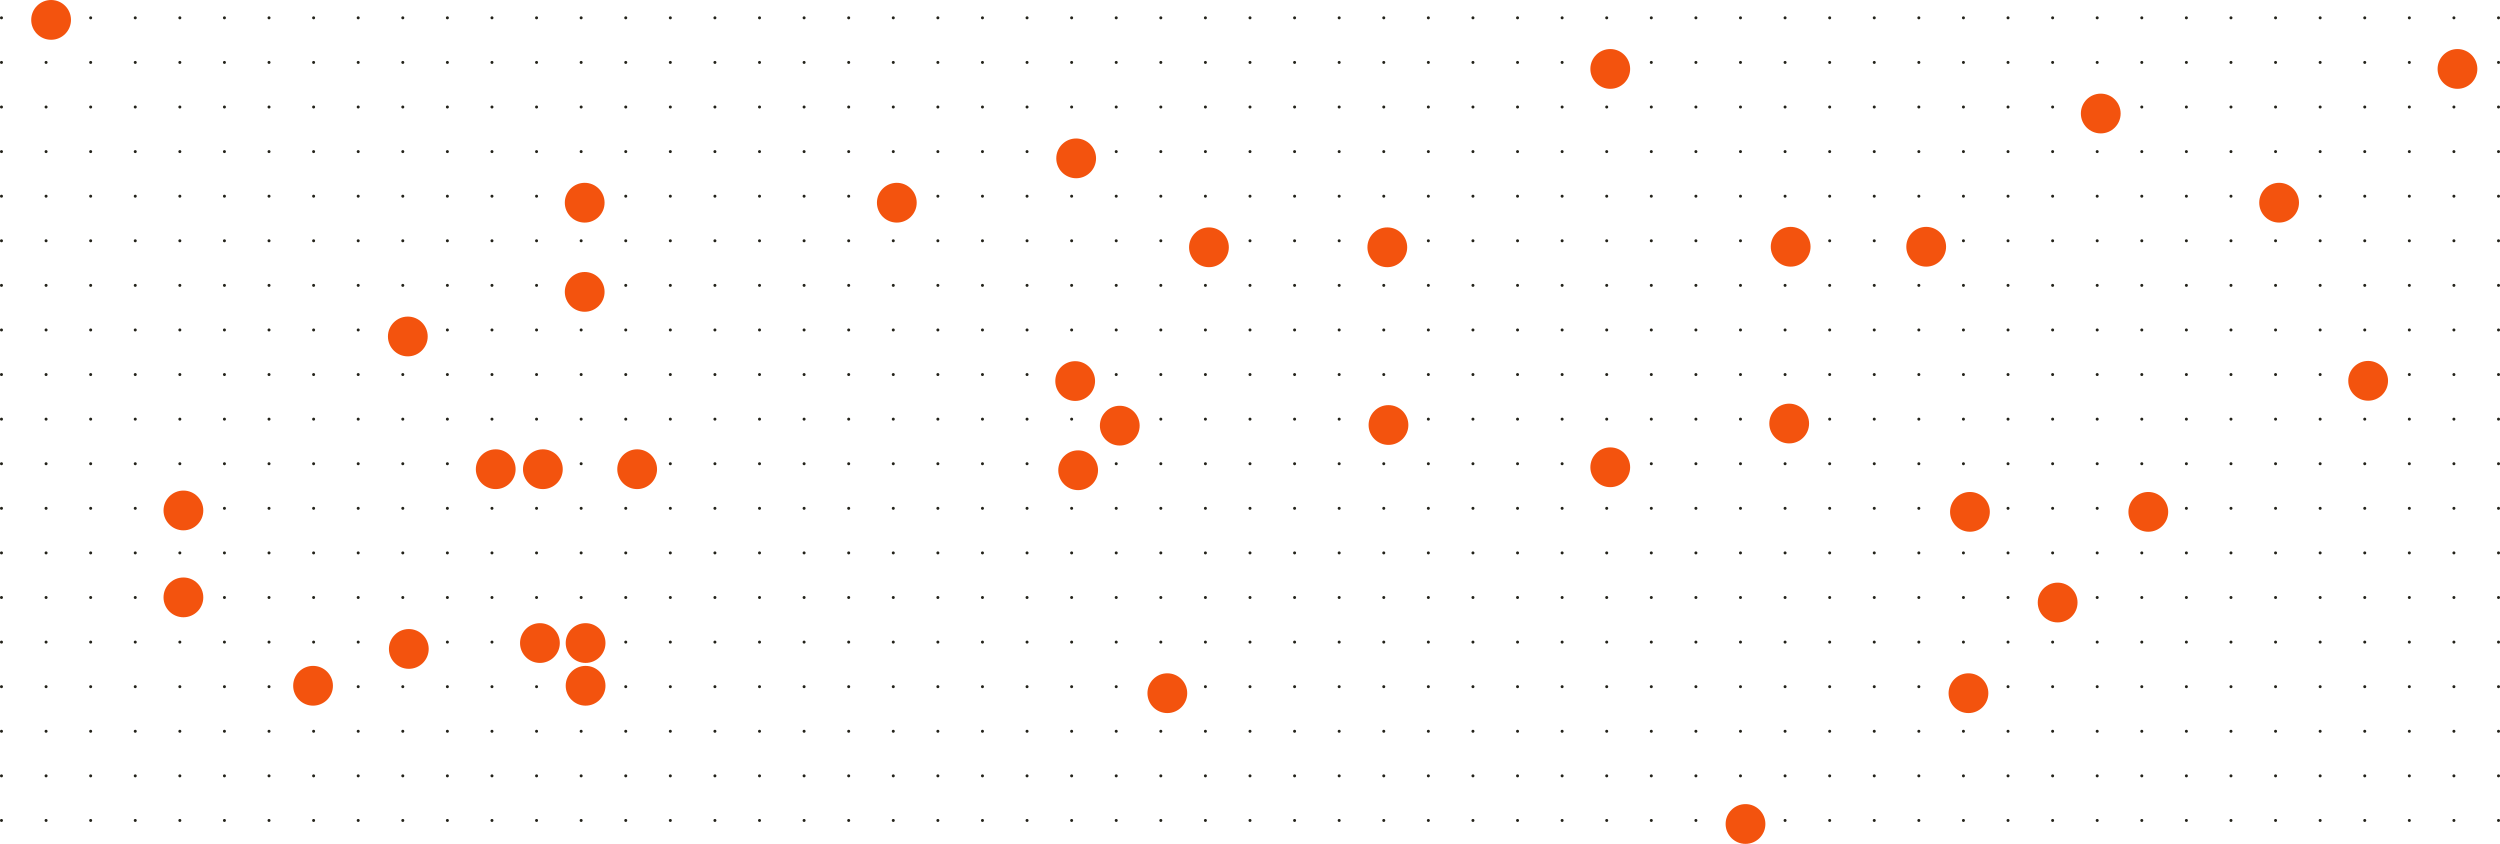 <svg width="1697" height="573" viewBox="0 0 1697 573" fill="none" xmlns="http://www.w3.org/2000/svg">
    <circle cx="1.009" cy="12.107" r="1.009" fill="#23221A" />
    <circle cx="31.276" cy="12.107" r="1.009" fill="#23221A" />
    <circle cx="61.544" cy="12.107" r="1.009" fill="#23221A" />
    <circle cx="91.811" cy="12.107" r="1.009" fill="#23221A" />
    <circle cx="122.079" cy="12.107" r="1.009" fill="#23221A" />
    <circle cx="152.347" cy="12.107" r="1.009" fill="#23221A" />
    <circle cx="182.614" cy="12.107" r="1.009" fill="#23221A" />
    <circle cx="212.882" cy="12.107" r="1.009" fill="#23221A" />
    <circle cx="243.149" cy="12.107" r="1.009" fill="#23221A" />
    <circle cx="273.417" cy="12.107" r="1.009" fill="#23221A" />
    <circle cx="303.684" cy="12.107" r="1.009" fill="#23221A" />
    <circle cx="333.952" cy="12.107" r="1.009" fill="#23221A" />
    <circle cx="364.219" cy="12.107" r="1.009" fill="#23221A" />
    <circle cx="394.487" cy="12.107" r="1.009" fill="#23221A" />
    <circle cx="424.754" cy="12.107" r="1.009" fill="#23221A" />
    <circle cx="455.022" cy="12.107" r="1.009" fill="#23221A" />
    <circle cx="485.29" cy="12.107" r="1.009" fill="#23221A" />
    <circle cx="515.557" cy="12.107" r="1.009" fill="#23221A" />
    <circle cx="545.824" cy="12.107" r="1.009" fill="#23221A" />
    <circle cx="576.092" cy="12.107" r="1.009" fill="#23221A" />
    <circle cx="606.36" cy="12.107" r="1.009" fill="#23221A" />
    <circle cx="636.627" cy="12.107" r="1.009" fill="#23221A" />
    <circle cx="666.895" cy="12.107" r="1.009" fill="#23221A" />
    <circle cx="697.162" cy="12.107" r="1.009" fill="#23221A" />
    <circle cx="727.43" cy="12.107" r="1.009" fill="#23221A" />
    <circle cx="757.697" cy="12.107" r="1.009" fill="#23221A" />
    <circle cx="787.965" cy="12.107" r="1.009" fill="#23221A" />
    <circle cx="818.232" cy="12.107" r="1.009" fill="#23221A" />
    <circle cx="848.5" cy="12.107" r="1.009" fill="#23221A" />
    <circle cx="878.768" cy="12.107" r="1.009" fill="#23221A" />
    <circle cx="909.035" cy="12.107" r="1.009" fill="#23221A" />
    <circle cx="939.303" cy="12.107" r="1.009" fill="#23221A" />
    <circle cx="969.57" cy="12.107" r="1.009" fill="#23221A" />
    <circle cx="999.838" cy="12.107" r="1.009" fill="#23221A" />
    <circle cx="1030.11" cy="12.107" r="1.009" fill="#23221A" />
    <circle cx="1060.37" cy="12.107" r="1.009" fill="#23221A" />
    <circle cx="1090.64" cy="12.107" r="1.009" fill="#23221A" />
    <circle cx="1120.91" cy="12.107" r="1.009" fill="#23221A" />
    <circle cx="1151.18" cy="12.107" r="1.009" fill="#23221A" />
    <circle cx="1181.44" cy="12.107" r="1.009" fill="#23221A" />
    <circle cx="1211.71" cy="12.107" r="1.009" fill="#23221A" />
    <circle cx="1241.98" cy="12.107" r="1.009" fill="#23221A" />
    <circle cx="1272.25" cy="12.107" r="1.009" fill="#23221A" />
    <circle cx="1302.51" cy="12.107" r="1.009" fill="#23221A" />
    <circle cx="1332.78" cy="12.107" r="1.009" fill="#23221A" />
    <circle cx="1363.05" cy="12.107" r="1.009" fill="#23221A" />
    <circle cx="1393.32" cy="12.107" r="1.009" fill="#23221A" />
    <circle cx="1423.58" cy="12.107" r="1.009" fill="#23221A" />
    <circle cx="1453.85" cy="12.107" r="1.009" fill="#23221A" />
    <circle cx="1484.12" cy="12.107" r="1.009" fill="#23221A" />
    <circle cx="1514.39" cy="12.107" r="1.009" fill="#23221A" />
    <circle cx="1544.65" cy="12.107" r="1.009" fill="#23221A" />
    <circle cx="1574.92" cy="12.107" r="1.009" fill="#23221A" />
    <circle cx="1605.19" cy="12.107" r="1.009" fill="#23221A" />
    <circle cx="1635.46" cy="12.107" r="1.009" fill="#23221A" />
    <circle cx="1665.72" cy="12.107" r="1.009" fill="#23221A" />
    <circle cx="1695.99" cy="12.107" r="1.009" fill="#23221A" />
    <circle cx="1.009" cy="42.375" r="1.009" fill="#23221A" />
    <circle cx="31.276" cy="42.375" r="1.009" fill="#23221A" />
    <circle cx="61.544" cy="42.375" r="1.009" fill="#23221A" />
    <circle cx="91.811" cy="42.375" r="1.009" fill="#23221A" />
    <circle cx="122.079" cy="42.375" r="1.009" fill="#23221A" />
    <circle cx="152.347" cy="42.375" r="1.009" fill="#23221A" />
    <circle cx="182.614" cy="42.375" r="1.009" fill="#23221A" />
    <circle cx="212.882" cy="42.375" r="1.009" fill="#23221A" />
    <circle cx="243.149" cy="42.375" r="1.009" fill="#23221A" />
    <circle cx="273.417" cy="42.375" r="1.009" fill="#23221A" />
    <circle cx="303.684" cy="42.375" r="1.009" fill="#23221A" />
    <circle cx="333.952" cy="42.375" r="1.009" fill="#23221A" />
    <circle cx="364.219" cy="42.375" r="1.009" fill="#23221A" />
    <circle cx="394.487" cy="42.375" r="1.009" fill="#23221A" />
    <circle cx="424.754" cy="42.375" r="1.009" fill="#23221A" />
    <circle cx="455.022" cy="42.375" r="1.009" fill="#23221A" />
    <circle cx="485.29" cy="42.375" r="1.009" fill="#23221A" />
    <circle cx="515.557" cy="42.375" r="1.009" fill="#23221A" />
    <circle cx="545.824" cy="42.375" r="1.009" fill="#23221A" />
    <circle cx="576.092" cy="42.375" r="1.009" fill="#23221A" />
    <circle cx="606.36" cy="42.375" r="1.009" fill="#23221A" />
    <circle cx="636.627" cy="42.375" r="1.009" fill="#23221A" />
    <circle cx="666.895" cy="42.375" r="1.009" fill="#23221A" />
    <circle cx="697.162" cy="42.375" r="1.009" fill="#23221A" />
    <circle cx="727.43" cy="42.375" r="1.009" fill="#23221A" />
    <circle cx="757.697" cy="42.375" r="1.009" fill="#23221A" />
    <circle cx="787.965" cy="42.375" r="1.009" fill="#23221A" />
    <circle cx="818.232" cy="42.375" r="1.009" fill="#23221A" />
    <circle cx="848.5" cy="42.375" r="1.009" fill="#23221A" />
    <circle cx="878.768" cy="42.375" r="1.009" fill="#23221A" />
    <circle cx="909.035" cy="42.375" r="1.009" fill="#23221A" />
    <circle cx="939.303" cy="42.375" r="1.009" fill="#23221A" />
    <circle cx="969.57" cy="42.375" r="1.009" fill="#23221A" />
    <circle cx="999.838" cy="42.375" r="1.009" fill="#23221A" />
    <circle cx="1030.11" cy="42.375" r="1.009" fill="#23221A" />
    <circle cx="1060.37" cy="42.375" r="1.009" fill="#23221A" />
    <circle cx="1090.64" cy="42.375" r="1.009" fill="#23221A" />
    <circle cx="1120.91" cy="42.375" r="1.009" fill="#23221A" />
    <circle cx="1151.18" cy="42.375" r="1.009" fill="#23221A" />
    <circle cx="1181.44" cy="42.375" r="1.009" fill="#23221A" />
    <circle cx="1211.71" cy="42.375" r="1.009" fill="#23221A" />
    <circle cx="1241.98" cy="42.375" r="1.009" fill="#23221A" />
    <circle cx="1272.25" cy="42.375" r="1.009" fill="#23221A" />
    <circle cx="1302.51" cy="42.375" r="1.009" fill="#23221A" />
    <circle cx="1332.78" cy="42.375" r="1.009" fill="#23221A" />
    <circle cx="1363.05" cy="42.375" r="1.009" fill="#23221A" />
    <circle cx="1393.32" cy="42.375" r="1.009" fill="#23221A" />
    <circle cx="1423.58" cy="42.375" r="1.009" fill="#23221A" />
    <circle cx="1453.85" cy="42.375" r="1.009" fill="#23221A" />
    <circle cx="1484.12" cy="42.375" r="1.009" fill="#23221A" />
    <circle cx="1514.39" cy="42.375" r="1.009" fill="#23221A" />
    <circle cx="1544.65" cy="42.375" r="1.009" fill="#23221A" />
    <circle cx="1574.92" cy="42.375" r="1.009" fill="#23221A" />
    <circle cx="1605.19" cy="42.375" r="1.009" fill="#23221A" />
    <circle cx="1635.46" cy="42.375" r="1.009" fill="#23221A" />
    <circle cx="1665.72" cy="42.375" r="1.009" fill="#23221A" />
    <circle cx="1695.99" cy="42.375" r="1.009" fill="#23221A" />
    <circle cx="1.009" cy="72.642" r="1.009" fill="#23221A" />
    <circle cx="31.276" cy="72.642" r="1.009" fill="#23221A" />
    <circle cx="61.544" cy="72.642" r="1.009" fill="#23221A" />
    <circle cx="91.811" cy="72.642" r="1.009" fill="#23221A" />
    <circle cx="122.079" cy="72.642" r="1.009" fill="#23221A" />
    <circle cx="152.347" cy="72.642" r="1.009" fill="#23221A" />
    <circle cx="182.614" cy="72.643" r="1.009" fill="#23221A" />
    <circle cx="212.882" cy="72.642" r="1.009" fill="#23221A" />
    <circle cx="243.149" cy="72.642" r="1.009" fill="#23221A" />
    <circle cx="273.417" cy="72.642" r="1.009" fill="#23221A" />
    <circle cx="303.684" cy="72.642" r="1.009" fill="#23221A" />
    <circle cx="333.952" cy="72.642" r="1.009" fill="#23221A" />
    <circle cx="364.219" cy="72.642" r="1.009" fill="#23221A" />
    <circle cx="394.487" cy="72.642" r="1.009" fill="#23221A" />
    <circle cx="424.754" cy="72.642" r="1.009" fill="#23221A" />
    <circle cx="455.022" cy="72.642" r="1.009" fill="#23221A" />
    <circle cx="485.29" cy="72.642" r="1.009" fill="#23221A" />
    <circle cx="515.557" cy="72.642" r="1.009" fill="#23221A" />
    <circle cx="545.824" cy="72.643" r="1.009" fill="#23221A" />
    <circle cx="576.092" cy="72.643" r="1.009" fill="#23221A" />
    <circle cx="606.36" cy="72.642" r="1.009" fill="#23221A" />
    <circle cx="636.627" cy="72.642" r="1.009" fill="#23221A" />
    <circle cx="666.895" cy="72.642" r="1.009" fill="#23221A" />
    <circle cx="697.162" cy="72.642" r="1.009" fill="#23221A" />
    <circle cx="727.43" cy="72.642" r="1.009" fill="#23221A" />
    <circle cx="757.697" cy="72.642" r="1.009" fill="#23221A" />
    <circle cx="787.965" cy="72.642" r="1.009" fill="#23221A" />
    <circle cx="818.232" cy="72.642" r="1.009" fill="#23221A" />
    <circle cx="848.5" cy="72.642" r="1.009" fill="#23221A" />
    <circle cx="878.768" cy="72.642" r="1.009" fill="#23221A" />
    <circle cx="909.035" cy="72.642" r="1.009" fill="#23221A" />
    <circle cx="939.303" cy="72.643" r="1.009" fill="#23221A" />
    <circle cx="969.57" cy="72.642" r="1.009" fill="#23221A" />
    <circle cx="999.838" cy="72.642" r="1.009" fill="#23221A" />
    <circle cx="1030.11" cy="72.642" r="1.009" fill="#23221A" />
    <circle cx="1060.37" cy="72.642" r="1.009" fill="#23221A" />
    <circle cx="1090.64" cy="72.642" r="1.009" fill="#23221A" />
    <circle cx="1120.91" cy="72.642" r="1.009" fill="#23221A" />
    <circle cx="1151.18" cy="72.642" r="1.009" fill="#23221A" />
    <circle cx="1181.44" cy="72.642" r="1.009" fill="#23221A" />
    <circle cx="1211.71" cy="72.642" r="1.009" fill="#23221A" />
    <circle cx="1241.98" cy="72.642" r="1.009" fill="#23221A" />
    <circle cx="1272.25" cy="72.642" r="1.009" fill="#23221A" />
    <circle cx="1302.51" cy="72.642" r="1.009" fill="#23221A" />
    <circle cx="1332.78" cy="72.642" r="1.009" fill="#23221A" />
    <circle cx="1363.05" cy="72.642" r="1.009" fill="#23221A" />
    <circle cx="1393.32" cy="72.642" r="1.009" fill="#23221A" />
    <circle cx="1423.58" cy="72.642" r="1.009" fill="#23221A" />
    <circle cx="1453.85" cy="72.642" r="1.009" fill="#23221A" />
    <circle cx="1484.12" cy="72.642" r="1.009" fill="#23221A" />
    <circle cx="1514.39" cy="72.642" r="1.009" fill="#23221A" />
    <circle cx="1544.65" cy="72.642" r="1.009" fill="#23221A" />
    <circle cx="1574.92" cy="72.642" r="1.009" fill="#23221A" />
    <circle cx="1605.19" cy="72.642" r="1.009" fill="#23221A" />
    <circle cx="1635.46" cy="72.642" r="1.009" fill="#23221A" />
    <circle cx="1665.72" cy="72.642" r="1.009" fill="#23221A" />
    <circle cx="1695.99" cy="72.642" r="1.009" fill="#23221A" />
    <circle cx="1.009" cy="102.91" r="1.009" fill="#23221A" />
    <circle cx="31.276" cy="102.91" r="1.009" fill="#23221A" />
    <circle cx="61.544" cy="102.91" r="1.009" fill="#23221A" />
    <circle cx="91.811" cy="102.91" r="1.009" fill="#23221A" />
    <circle cx="122.079" cy="102.91" r="1.009" fill="#23221A" />
    <circle cx="152.347" cy="102.91" r="1.009" fill="#23221A" />
    <circle cx="182.614" cy="102.91" r="1.009" fill="#23221A" />
    <circle cx="212.882" cy="102.91" r="1.009" fill="#23221A" />
    <circle cx="243.149" cy="102.91" r="1.009" fill="#23221A" />
    <circle cx="273.417" cy="102.91" r="1.009" fill="#23221A" />
    <circle cx="303.684" cy="102.91" r="1.009" fill="#23221A" />
    <circle cx="333.952" cy="102.91" r="1.009" fill="#23221A" />
    <circle cx="364.219" cy="102.91" r="1.009" fill="#23221A" />
    <circle cx="394.487" cy="102.91" r="1.009" fill="#23221A" />
    <circle cx="424.754" cy="102.91" r="1.009" fill="#23221A" />
    <circle cx="455.022" cy="102.91" r="1.009" fill="#23221A" />
    <circle cx="485.29" cy="102.91" r="1.009" fill="#23221A" />
    <circle cx="515.557" cy="102.91" r="1.009" fill="#23221A" />
    <circle cx="545.824" cy="102.91" r="1.009" fill="#23221A" />
    <circle cx="576.092" cy="102.91" r="1.009" fill="#23221A" />
    <circle cx="606.36" cy="102.91" r="1.009" fill="#23221A" />
    <circle cx="636.627" cy="102.91" r="1.009" fill="#23221A" />
    <circle cx="666.895" cy="102.91" r="1.009" fill="#23221A" />
    <circle cx="697.162" cy="102.91" r="1.009" fill="#23221A" />
    <circle cx="727.43" cy="102.91" r="1.009" fill="#23221A" />
    <circle cx="757.697" cy="102.91" r="1.009" fill="#23221A" />
    <circle cx="787.965" cy="102.91" r="1.009" fill="#23221A" />
    <circle cx="818.232" cy="102.91" r="1.009" fill="#23221A" />
    <circle cx="848.5" cy="102.91" r="1.009" fill="#23221A" />
    <circle cx="878.768" cy="102.91" r="1.009" fill="#23221A" />
    <circle cx="909.035" cy="102.91" r="1.009" fill="#23221A" />
    <circle cx="939.303" cy="102.91" r="1.009" fill="#23221A" />
    <circle cx="969.57" cy="102.91" r="1.009" fill="#23221A" />
    <circle cx="999.838" cy="102.91" r="1.009" fill="#23221A" />
    <circle cx="1030.11" cy="102.91" r="1.009" fill="#23221A" />
    <circle cx="1060.37" cy="102.91" r="1.009" fill="#23221A" />
    <circle cx="1090.64" cy="102.91" r="1.009" fill="#23221A" />
    <circle cx="1120.91" cy="102.91" r="1.009" fill="#23221A" />
    <circle cx="1151.18" cy="102.91" r="1.009" fill="#23221A" />
    <circle cx="1181.44" cy="102.91" r="1.009" fill="#23221A" />
    <circle cx="1211.71" cy="102.91" r="1.009" fill="#23221A" />
    <circle cx="1241.98" cy="102.91" r="1.009" fill="#23221A" />
    <circle cx="1272.25" cy="102.91" r="1.009" fill="#23221A" />
    <circle cx="1302.51" cy="102.91" r="1.009" fill="#23221A" />
    <circle cx="1332.78" cy="102.91" r="1.009" fill="#23221A" />
    <circle cx="1363.05" cy="102.91" r="1.009" fill="#23221A" />
    <circle cx="1393.32" cy="102.91" r="1.009" fill="#23221A" />
    <circle cx="1423.58" cy="102.91" r="1.009" fill="#23221A" />
    <circle cx="1453.85" cy="102.91" r="1.009" fill="#23221A" />
    <circle cx="1484.12" cy="102.91" r="1.009" fill="#23221A" />
    <circle cx="1514.39" cy="102.91" r="1.009" fill="#23221A" />
    <circle cx="1544.65" cy="102.91" r="1.009" fill="#23221A" />
    <circle cx="1574.92" cy="102.91" r="1.009" fill="#23221A" />
    <circle cx="1605.19" cy="102.91" r="1.009" fill="#23221A" />
    <circle cx="1635.46" cy="102.91" r="1.009" fill="#23221A" />
    <circle cx="1665.72" cy="102.91" r="1.009" fill="#23221A" />
    <circle cx="1695.99" cy="102.91" r="1.009" fill="#23221A" />
    <circle cx="1.009" cy="133.178" r="1.009" fill="#23221A" />
    <circle cx="31.276" cy="133.178" r="1.009" fill="#23221A" />
    <circle cx="61.544" cy="133.178" r="1.009" fill="#23221A" />
    <circle cx="91.811" cy="133.178" r="1.009" fill="#23221A" />
    <circle cx="122.079" cy="133.178" r="1.009" fill="#23221A" />
    <circle cx="152.347" cy="133.178" r="1.009" fill="#23221A" />
    <circle cx="182.614" cy="133.178" r="1.009" fill="#23221A" />
    <circle cx="212.882" cy="133.178" r="1.009" fill="#23221A" />
    <circle cx="243.149" cy="133.178" r="1.009" fill="#23221A" />
    <circle cx="273.417" cy="133.178" r="1.009" fill="#23221A" />
    <circle cx="303.684" cy="133.178" r="1.009" fill="#23221A" />
    <circle cx="333.952" cy="133.178" r="1.009" fill="#23221A" />
    <circle cx="364.219" cy="133.178" r="1.009" fill="#23221A" />
    <circle cx="394.487" cy="133.178" r="1.009" fill="#23221A" />
    <circle cx="424.754" cy="133.178" r="1.009" fill="#23221A" />
    <circle cx="455.022" cy="133.178" r="1.009" fill="#23221A" />
    <circle cx="485.29" cy="133.178" r="1.009" fill="#23221A" />
    <circle cx="515.557" cy="133.178" r="1.009" fill="#23221A" />
    <circle cx="545.824" cy="133.178" r="1.009" fill="#23221A" />
    <circle cx="576.092" cy="133.178" r="1.009" fill="#23221A" />
    <circle cx="606.36" cy="133.178" r="1.009" fill="#23221A" />
    <circle cx="636.627" cy="133.178" r="1.009" fill="#23221A" />
    <circle cx="666.895" cy="133.178" r="1.009" fill="#23221A" />
    <circle cx="697.162" cy="133.178" r="1.009" fill="#23221A" />
    <circle cx="727.43" cy="133.178" r="1.009" fill="#23221A" />
    <circle cx="757.697" cy="133.178" r="1.009" fill="#23221A" />
    <circle cx="787.965" cy="133.178" r="1.009" fill="#23221A" />
    <circle cx="818.232" cy="133.178" r="1.009" fill="#23221A" />
    <circle cx="848.5" cy="133.178" r="1.009" fill="#23221A" />
    <circle cx="878.768" cy="133.178" r="1.009" fill="#23221A" />
    <circle cx="909.035" cy="133.178" r="1.009" fill="#23221A" />
    <circle cx="939.303" cy="133.178" r="1.009" fill="#23221A" />
    <circle cx="969.57" cy="133.178" r="1.009" fill="#23221A" />
    <circle cx="999.838" cy="133.178" r="1.009" fill="#23221A" />
    <circle cx="1030.11" cy="133.178" r="1.009" fill="#23221A" />
    <circle cx="1060.37" cy="133.178" r="1.009" fill="#23221A" />
    <circle cx="1090.64" cy="133.178" r="1.009" fill="#23221A" />
    <circle cx="1120.91" cy="133.178" r="1.009" fill="#23221A" />
    <circle cx="1151.18" cy="133.178" r="1.009" fill="#23221A" />
    <circle cx="1181.44" cy="133.178" r="1.009" fill="#23221A" />
    <circle cx="1211.71" cy="133.178" r="1.009" fill="#23221A" />
    <circle cx="1241.98" cy="133.178" r="1.009" fill="#23221A" />
    <circle cx="1272.25" cy="133.178" r="1.009" fill="#23221A" />
    <circle cx="1302.51" cy="133.178" r="1.009" fill="#23221A" />
    <circle cx="1332.78" cy="133.178" r="1.009" fill="#23221A" />
    <circle cx="1363.05" cy="133.178" r="1.009" fill="#23221A" />
    <circle cx="1393.32" cy="133.178" r="1.009" fill="#23221A" />
    <circle cx="1423.58" cy="133.178" r="1.009" fill="#23221A" />
    <circle cx="1453.85" cy="133.178" r="1.009" fill="#23221A" />
    <circle cx="1484.12" cy="133.178" r="1.009" fill="#23221A" />
    <circle cx="1514.39" cy="133.178" r="1.009" fill="#23221A" />
    <circle cx="1544.65" cy="133.178" r="1.009" fill="#23221A" />
    <circle cx="1574.92" cy="133.178" r="1.009" fill="#23221A" />
    <circle cx="1605.19" cy="133.178" r="1.009" fill="#23221A" />
    <circle cx="1635.46" cy="133.178" r="1.009" fill="#23221A" />
    <circle cx="1665.72" cy="133.178" r="1.009" fill="#23221A" />
    <circle cx="1695.99" cy="133.178" r="1.009" fill="#23221A" />
    <circle cx="1.009" cy="163.445" r="1.009" fill="#23221A" />
    <circle cx="31.276" cy="163.445" r="1.009" fill="#23221A" />
    <circle cx="61.544" cy="163.445" r="1.009" fill="#23221A" />
    <circle cx="91.811" cy="163.445" r="1.009" fill="#23221A" />
    <circle cx="122.079" cy="163.445" r="1.009" fill="#23221A" />
    <circle cx="152.347" cy="163.445" r="1.009" fill="#23221A" />
    <circle cx="182.614" cy="163.445" r="1.009" fill="#23221A" />
    <circle cx="212.882" cy="163.445" r="1.009" fill="#23221A" />
    <circle cx="243.149" cy="163.445" r="1.009" fill="#23221A" />
    <circle cx="273.417" cy="163.445" r="1.009" fill="#23221A" />
    <circle cx="303.684" cy="163.445" r="1.009" fill="#23221A" />
    <circle cx="333.952" cy="163.445" r="1.009" fill="#23221A" />
    <circle cx="364.219" cy="163.445" r="1.009" fill="#23221A" />
    <circle cx="394.487" cy="163.445" r="1.009" fill="#23221A" />
    <circle cx="424.754" cy="163.445" r="1.009" fill="#23221A" />
    <circle cx="455.022" cy="163.445" r="1.009" fill="#23221A" />
    <circle cx="485.29" cy="163.445" r="1.009" fill="#23221A" />
    <circle cx="515.557" cy="163.445" r="1.009" fill="#23221A" />
    <circle cx="545.824" cy="163.445" r="1.009" fill="#23221A" />
    <circle cx="576.092" cy="163.445" r="1.009" fill="#23221A" />
    <circle cx="606.36" cy="163.445" r="1.009" fill="#23221A" />
    <circle cx="636.627" cy="163.445" r="1.009" fill="#23221A" />
    <circle cx="666.895" cy="163.445" r="1.009" fill="#23221A" />
    <circle cx="697.162" cy="163.445" r="1.009" fill="#23221A" />
    <circle cx="727.43" cy="163.445" r="1.009" fill="#23221A" />
    <circle cx="757.697" cy="163.445" r="1.009" fill="#23221A" />
    <circle cx="787.965" cy="163.445" r="1.009" fill="#23221A" />
    <circle cx="818.232" cy="163.445" r="1.009" fill="#23221A" />
    <circle cx="848.5" cy="163.445" r="1.009" fill="#23221A" />
    <circle cx="878.768" cy="163.445" r="1.009" fill="#23221A" />
    <circle cx="909.035" cy="163.445" r="1.009" fill="#23221A" />
    <circle cx="939.303" cy="163.445" r="1.009" fill="#23221A" />
    <circle cx="969.57" cy="163.445" r="1.009" fill="#23221A" />
    <circle cx="999.838" cy="163.445" r="1.009" fill="#23221A" />
    <circle cx="1030.11" cy="163.445" r="1.009" fill="#23221A" />
    <circle cx="1060.37" cy="163.445" r="1.009" fill="#23221A" />
    <circle cx="1090.64" cy="163.445" r="1.009" fill="#23221A" />
    <circle cx="1120.91" cy="163.445" r="1.009" fill="#23221A" />
    <circle cx="1151.18" cy="163.445" r="1.009" fill="#23221A" />
    <circle cx="1181.44" cy="163.445" r="1.009" fill="#23221A" />
    <circle cx="1211.71" cy="163.445" r="1.009" fill="#23221A" />
    <circle cx="1241.98" cy="163.445" r="1.009" fill="#23221A" />
    <circle cx="1272.25" cy="163.445" r="1.009" fill="#23221A" />
    <circle cx="1302.51" cy="163.445" r="1.009" fill="#23221A" />
    <circle cx="1332.78" cy="163.445" r="1.009" fill="#23221A" />
    <circle cx="1363.05" cy="163.445" r="1.009" fill="#23221A" />
    <circle cx="1393.32" cy="163.445" r="1.009" fill="#23221A" />
    <circle cx="1423.58" cy="163.445" r="1.009" fill="#23221A" />
    <circle cx="1453.85" cy="163.445" r="1.009" fill="#23221A" />
    <circle cx="1484.12" cy="163.445" r="1.009" fill="#23221A" />
    <circle cx="1514.39" cy="163.445" r="1.009" fill="#23221A" />
    <circle cx="1544.65" cy="163.445" r="1.009" fill="#23221A" />
    <circle cx="1574.92" cy="163.445" r="1.009" fill="#23221A" />
    <circle cx="1605.19" cy="163.445" r="1.009" fill="#23221A" />
    <circle cx="1635.46" cy="163.445" r="1.009" fill="#23221A" />
    <circle cx="1665.72" cy="163.445" r="1.009" fill="#23221A" />
    <circle cx="1695.99" cy="163.445" r="1.009" fill="#23221A" />
    <circle cx="1.009" cy="193.713" r="1.009" fill="#23221A" />
    <circle cx="31.276" cy="193.713" r="1.009" fill="#23221A" />
    <circle cx="61.544" cy="193.713" r="1.009" fill="#23221A" />
    <circle cx="91.812" cy="193.713" r="1.009" fill="#23221A" />
    <circle cx="122.079" cy="193.713" r="1.009" fill="#23221A" />
    <circle cx="152.347" cy="193.713" r="1.009" fill="#23221A" />
    <circle cx="182.614" cy="193.713" r="1.009" fill="#23221A" />
    <circle cx="212.881" cy="193.713" r="1.009" fill="#23221A" />
    <circle cx="243.149" cy="193.713" r="1.009" fill="#23221A" />
    <circle cx="273.417" cy="193.713" r="1.009" fill="#23221A" />
    <circle cx="303.684" cy="193.713" r="1.009" fill="#23221A" />
    <circle cx="333.952" cy="193.713" r="1.009" fill="#23221A" />
    <circle cx="364.219" cy="193.713" r="1.009" fill="#23221A" />
    <circle cx="394.487" cy="193.713" r="1.009" fill="#23221A" />
    <circle cx="424.755" cy="193.713" r="1.009" fill="#23221A" />
    <circle cx="455.022" cy="193.713" r="1.009" fill="#23221A" />
    <circle cx="485.29" cy="193.713" r="1.009" fill="#23221A" />
    <circle cx="515.557" cy="193.713" r="1.009" fill="#23221A" />
    <circle cx="545.824" cy="193.713" r="1.009" fill="#23221A" />
    <circle cx="576.092" cy="193.713" r="1.009" fill="#23221A" />
    <circle cx="606.359" cy="193.713" r="1.009" fill="#23221A" />
    <circle cx="636.627" cy="193.713" r="1.009" fill="#23221A" />
    <circle cx="666.895" cy="193.713" r="1.009" fill="#23221A" />
    <circle cx="697.162" cy="193.713" r="1.009" fill="#23221A" />
    <circle cx="727.43" cy="193.713" r="1.009" fill="#23221A" />
    <circle cx="757.697" cy="193.713" r="1.009" fill="#23221A" />
    <circle cx="787.965" cy="193.713" r="1.009" fill="#23221A" />
    <circle cx="818.233" cy="193.713" r="1.009" fill="#23221A" />
    <circle cx="848.5" cy="193.713" r="1.009" fill="#23221A" />
    <circle cx="878.768" cy="193.713" r="1.009" fill="#23221A" />
    <circle cx="909.035" cy="193.713" r="1.009" fill="#23221A" />
    <circle cx="939.303" cy="193.713" r="1.009" fill="#23221A" />
    <circle cx="969.57" cy="193.713" r="1.009" fill="#23221A" />
    <circle cx="999.838" cy="193.713" r="1.009" fill="#23221A" />
    <circle cx="1030.11" cy="193.713" r="1.009" fill="#23221A" />
    <circle cx="1060.37" cy="193.713" r="1.009" fill="#23221A" />
    <circle cx="1090.64" cy="193.713" r="1.009" fill="#23221A" />
    <circle cx="1120.91" cy="193.713" r="1.009" fill="#23221A" />
    <circle cx="1151.18" cy="193.713" r="1.009" fill="#23221A" />
    <circle cx="1181.44" cy="193.713" r="1.009" fill="#23221A" />
    <circle cx="1211.71" cy="193.713" r="1.009" fill="#23221A" />
    <circle cx="1241.98" cy="193.713" r="1.009" fill="#23221A" />
    <circle cx="1272.25" cy="193.713" r="1.009" fill="#23221A" />
    <circle cx="1302.51" cy="193.713" r="1.009" fill="#23221A" />
    <circle cx="1332.78" cy="193.713" r="1.009" fill="#23221A" />
    <circle cx="1363.05" cy="193.713" r="1.009" fill="#23221A" />
    <circle cx="1393.32" cy="193.713" r="1.009" fill="#23221A" />
    <circle cx="1423.58" cy="193.713" r="1.009" fill="#23221A" />
    <circle cx="1453.85" cy="193.713" r="1.009" fill="#23221A" />
    <circle cx="1484.12" cy="193.713" r="1.009" fill="#23221A" />
    <circle cx="1514.39" cy="193.713" r="1.009" fill="#23221A" />
    <circle cx="1544.65" cy="193.713" r="1.009" fill="#23221A" />
    <circle cx="1574.92" cy="193.713" r="1.009" fill="#23221A" />
    <circle cx="1605.19" cy="193.713" r="1.009" fill="#23221A" />
    <circle cx="1635.46" cy="193.713" r="1.009" fill="#23221A" />
    <circle cx="1665.72" cy="193.713" r="1.009" fill="#23221A" />
    <circle cx="1695.99" cy="193.713" r="1.009" fill="#23221A" />
    <circle cx="1.009" cy="223.98" r="1.009" fill="#23221A" />
    <circle cx="31.276" cy="223.98" r="1.009" fill="#23221A" />
    <circle cx="61.544" cy="223.98" r="1.009" fill="#23221A" />
    <circle cx="91.812" cy="223.98" r="1.009" fill="#23221A" />
    <circle cx="122.079" cy="223.98" r="1.009" fill="#23221A" />
    <circle cx="152.347" cy="223.98" r="1.009" fill="#23221A" />
    <circle cx="182.614" cy="223.98" r="1.009" fill="#23221A" />
    <circle cx="212.881" cy="223.98" r="1.009" fill="#23221A" />
    <circle cx="243.149" cy="223.98" r="1.009" fill="#23221A" />
    <circle cx="273.417" cy="223.98" r="1.009" fill="#23221A" />
    <circle cx="303.684" cy="223.98" r="1.009" fill="#23221A" />
    <circle cx="333.952" cy="223.98" r="1.009" fill="#23221A" />
    <circle cx="364.219" cy="223.98" r="1.009" fill="#23221A" />
    <circle cx="394.487" cy="223.98" r="1.009" fill="#23221A" />
    <circle cx="424.755" cy="223.98" r="1.009" fill="#23221A" />
    <circle cx="455.022" cy="223.98" r="1.009" fill="#23221A" />
    <circle cx="485.29" cy="223.98" r="1.009" fill="#23221A" />
    <circle cx="515.557" cy="223.98" r="1.009" fill="#23221A" />
    <circle cx="545.824" cy="223.98" r="1.009" fill="#23221A" />
    <circle cx="576.092" cy="223.98" r="1.009" fill="#23221A" />
    <circle cx="606.359" cy="223.98" r="1.009" fill="#23221A" />
    <circle cx="636.627" cy="223.98" r="1.009" fill="#23221A" />
    <circle cx="666.895" cy="223.98" r="1.009" fill="#23221A" />
    <circle cx="697.162" cy="223.98" r="1.009" fill="#23221A" />
    <circle cx="727.43" cy="223.98" r="1.009" fill="#23221A" />
    <circle cx="757.697" cy="223.98" r="1.009" fill="#23221A" />
    <circle cx="787.965" cy="223.98" r="1.009" fill="#23221A" />
    <circle cx="818.233" cy="223.98" r="1.009" fill="#23221A" />
    <circle cx="848.5" cy="223.98" r="1.009" fill="#23221A" />
    <circle cx="878.768" cy="223.98" r="1.009" fill="#23221A" />
    <circle cx="909.035" cy="223.98" r="1.009" fill="#23221A" />
    <circle cx="939.303" cy="223.98" r="1.009" fill="#23221A" />
    <circle cx="969.57" cy="223.98" r="1.009" fill="#23221A" />
    <circle cx="999.838" cy="223.98" r="1.009" fill="#23221A" />
    <circle cx="1030.11" cy="223.98" r="1.009" fill="#23221A" />
    <circle cx="1060.37" cy="223.98" r="1.009" fill="#23221A" />
    <circle cx="1090.64" cy="223.98" r="1.009" fill="#23221A" />
    <circle cx="1120.91" cy="223.98" r="1.009" fill="#23221A" />
    <circle cx="1151.18" cy="223.98" r="1.009" fill="#23221A" />
    <circle cx="1181.44" cy="223.98" r="1.009" fill="#23221A" />
    <circle cx="1211.71" cy="223.98" r="1.009" fill="#23221A" />
    <circle cx="1241.98" cy="223.98" r="1.009" fill="#23221A" />
    <circle cx="1272.25" cy="223.98" r="1.009" fill="#23221A" />
    <circle cx="1302.51" cy="223.98" r="1.009" fill="#23221A" />
    <circle cx="1332.78" cy="223.98" r="1.009" fill="#23221A" />
    <circle cx="1363.05" cy="223.98" r="1.009" fill="#23221A" />
    <circle cx="1393.32" cy="223.98" r="1.009" fill="#23221A" />
    <circle cx="1423.58" cy="223.98" r="1.009" fill="#23221A" />
    <circle cx="1453.85" cy="223.98" r="1.009" fill="#23221A" />
    <circle cx="1484.12" cy="223.98" r="1.009" fill="#23221A" />
    <circle cx="1514.39" cy="223.98" r="1.009" fill="#23221A" />
    <circle cx="1544.65" cy="223.98" r="1.009" fill="#23221A" />
    <circle cx="1574.92" cy="223.98" r="1.009" fill="#23221A" />
    <circle cx="1605.19" cy="223.98" r="1.009" fill="#23221A" />
    <circle cx="1635.46" cy="223.98" r="1.009" fill="#23221A" />
    <circle cx="1665.72" cy="223.98" r="1.009" fill="#23221A" />
    <circle cx="1695.99" cy="223.98" r="1.009" fill="#23221A" />
    <circle cx="1.009" cy="254.248" r="1.009" fill="#23221A" />
    <circle cx="31.276" cy="254.248" r="1.009" fill="#23221A" />
    <circle cx="61.544" cy="254.248" r="1.009" fill="#23221A" />
    <circle cx="91.812" cy="254.248" r="1.009" fill="#23221A" />
    <circle cx="122.079" cy="254.248" r="1.009" fill="#23221A" />
    <circle cx="152.347" cy="254.248" r="1.009" fill="#23221A" />
    <circle cx="182.614" cy="254.248" r="1.009" fill="#23221A" />
    <circle cx="212.881" cy="254.248" r="1.009" fill="#23221A" />
    <circle cx="243.149" cy="254.248" r="1.009" fill="#23221A" />
    <circle cx="273.417" cy="254.248" r="1.009" fill="#23221A" />
    <circle cx="303.684" cy="254.248" r="1.009" fill="#23221A" />
    <circle cx="333.952" cy="254.248" r="1.009" fill="#23221A" />
    <circle cx="364.219" cy="254.248" r="1.009" fill="#23221A" />
    <circle cx="394.487" cy="254.248" r="1.009" fill="#23221A" />
    <circle cx="424.755" cy="254.248" r="1.009" fill="#23221A" />
    <circle cx="455.022" cy="254.248" r="1.009" fill="#23221A" />
    <circle cx="485.29" cy="254.248" r="1.009" fill="#23221A" />
    <circle cx="515.557" cy="254.248" r="1.009" fill="#23221A" />
    <circle cx="545.824" cy="254.248" r="1.009" fill="#23221A" />
    <circle cx="576.092" cy="254.248" r="1.009" fill="#23221A" />
    <circle cx="606.359" cy="254.248" r="1.009" fill="#23221A" />
    <circle cx="636.627" cy="254.248" r="1.009" fill="#23221A" />
    <circle cx="666.895" cy="254.248" r="1.009" fill="#23221A" />
    <circle cx="697.162" cy="254.248" r="1.009" fill="#23221A" />
    <circle cx="727.43" cy="254.248" r="1.009" fill="#23221A" />
    <circle cx="757.697" cy="254.248" r="1.009" fill="#23221A" />
    <circle cx="787.965" cy="254.248" r="1.009" fill="#23221A" />
    <circle cx="818.233" cy="254.248" r="1.009" fill="#23221A" />
    <circle cx="848.5" cy="254.248" r="1.009" fill="#23221A" />
    <circle cx="878.768" cy="254.248" r="1.009" fill="#23221A" />
    <circle cx="909.035" cy="254.248" r="1.009" fill="#23221A" />
    <circle cx="939.303" cy="254.248" r="1.009" fill="#23221A" />
    <circle cx="969.57" cy="254.248" r="1.009" fill="#23221A" />
    <circle cx="999.838" cy="254.248" r="1.009" fill="#23221A" />
    <circle cx="1030.11" cy="254.248" r="1.009" fill="#23221A" />
    <circle cx="1060.37" cy="254.248" r="1.009" fill="#23221A" />
    <circle cx="1090.64" cy="254.248" r="1.009" fill="#23221A" />
    <circle cx="1120.91" cy="254.248" r="1.009" fill="#23221A" />
    <circle cx="1151.18" cy="254.248" r="1.009" fill="#23221A" />
    <circle cx="1181.44" cy="254.248" r="1.009" fill="#23221A" />
    <circle cx="1211.71" cy="254.248" r="1.009" fill="#23221A" />
    <circle cx="1241.98" cy="254.248" r="1.009" fill="#23221A" />
    <circle cx="1272.25" cy="254.248" r="1.009" fill="#23221A" />
    <circle cx="1302.51" cy="254.248" r="1.009" fill="#23221A" />
    <circle cx="1332.78" cy="254.248" r="1.009" fill="#23221A" />
    <circle cx="1363.05" cy="254.248" r="1.009" fill="#23221A" />
    <circle cx="1393.32" cy="254.248" r="1.009" fill="#23221A" />
    <circle cx="1423.58" cy="254.248" r="1.009" fill="#23221A" />
    <circle cx="1453.85" cy="254.248" r="1.009" fill="#23221A" />
    <circle cx="1484.12" cy="254.248" r="1.009" fill="#23221A" />
    <circle cx="1514.39" cy="254.248" r="1.009" fill="#23221A" />
    <circle cx="1544.65" cy="254.248" r="1.009" fill="#23221A" />
    <circle cx="1574.92" cy="254.248" r="1.009" fill="#23221A" />
    <circle cx="1605.19" cy="254.248" r="1.009" fill="#23221A" />
    <circle cx="1635.46" cy="254.248" r="1.009" fill="#23221A" />
    <circle cx="1665.72" cy="254.248" r="1.009" fill="#23221A" />
    <circle cx="1695.99" cy="254.248" r="1.009" fill="#23221A" />
    <circle cx="1.009" cy="284.516" r="1.009" fill="#23221A" />
    <circle cx="31.276" cy="284.516" r="1.009" fill="#23221A" />
    <circle cx="61.544" cy="284.516" r="1.009" fill="#23221A" />
    <circle cx="91.812" cy="284.516" r="1.009" fill="#23221A" />
    <circle cx="122.079" cy="284.516" r="1.009" fill="#23221A" />
    <circle cx="152.347" cy="284.516" r="1.009" fill="#23221A" />
    <circle cx="182.614" cy="284.516" r="1.009" fill="#23221A" />
    <circle cx="212.881" cy="284.516" r="1.009" fill="#23221A" />
    <circle cx="243.149" cy="284.516" r="1.009" fill="#23221A" />
    <circle cx="273.417" cy="284.516" r="1.009" fill="#23221A" />
    <circle cx="303.684" cy="284.516" r="1.009" fill="#23221A" />
    <circle cx="333.952" cy="284.516" r="1.009" fill="#23221A" />
    <circle cx="364.219" cy="284.516" r="1.009" fill="#23221A" />
    <circle cx="394.487" cy="284.516" r="1.009" fill="#23221A" />
    <circle cx="424.755" cy="284.516" r="1.009" fill="#23221A" />
    <circle cx="455.022" cy="284.516" r="1.009" fill="#23221A" />
    <circle cx="485.29" cy="284.516" r="1.009" fill="#23221A" />
    <circle cx="515.557" cy="284.516" r="1.009" fill="#23221A" />
    <circle cx="545.824" cy="284.516" r="1.009" fill="#23221A" />
    <circle cx="576.092" cy="284.516" r="1.009" fill="#23221A" />
    <circle cx="606.359" cy="284.516" r="1.009" fill="#23221A" />
    <circle cx="636.627" cy="284.516" r="1.009" fill="#23221A" />
    <circle cx="666.895" cy="284.516" r="1.009" fill="#23221A" />
    <circle cx="697.162" cy="284.516" r="1.009" fill="#23221A" />
    <circle cx="727.43" cy="284.516" r="1.009" fill="#23221A" />
    <circle cx="757.697" cy="284.516" r="1.009" fill="#23221A" />
    <circle cx="787.965" cy="284.516" r="1.009" fill="#23221A" />
    <circle cx="818.233" cy="284.516" r="1.009" fill="#23221A" />
    <circle cx="848.5" cy="284.516" r="1.009" fill="#23221A" />
    <circle cx="878.768" cy="284.516" r="1.009" fill="#23221A" />
    <circle cx="909.035" cy="284.516" r="1.009" fill="#23221A" />
    <circle cx="939.303" cy="284.516" r="1.009" fill="#23221A" />
    <circle cx="969.57" cy="284.516" r="1.009" fill="#23221A" />
    <circle cx="999.838" cy="284.516" r="1.009" fill="#23221A" />
    <circle cx="1030.11" cy="284.516" r="1.009" fill="#23221A" />
    <circle cx="1060.37" cy="284.516" r="1.009" fill="#23221A" />
    <circle cx="1090.64" cy="284.516" r="1.009" fill="#23221A" />
    <circle cx="1120.91" cy="284.516" r="1.009" fill="#23221A" />
    <circle cx="1151.18" cy="284.516" r="1.009" fill="#23221A" />
    <circle cx="1181.44" cy="284.516" r="1.009" fill="#23221A" />
    <circle cx="1211.71" cy="284.516" r="1.009" fill="#23221A" />
    <circle cx="1241.98" cy="284.516" r="1.009" fill="#23221A" />
    <circle cx="1272.25" cy="284.516" r="1.009" fill="#23221A" />
    <circle cx="1302.51" cy="284.516" r="1.009" fill="#23221A" />
    <circle cx="1332.78" cy="284.516" r="1.009" fill="#23221A" />
    <circle cx="1363.05" cy="284.516" r="1.009" fill="#23221A" />
    <circle cx="1393.32" cy="284.516" r="1.009" fill="#23221A" />
    <circle cx="1423.58" cy="284.516" r="1.009" fill="#23221A" />
    <circle cx="1453.85" cy="284.516" r="1.009" fill="#23221A" />
    <circle cx="1484.12" cy="284.516" r="1.009" fill="#23221A" />
    <circle cx="1514.39" cy="284.516" r="1.009" fill="#23221A" />
    <circle cx="1544.65" cy="284.516" r="1.009" fill="#23221A" />
    <circle cx="1574.92" cy="284.516" r="1.009" fill="#23221A" />
    <circle cx="1605.19" cy="284.516" r="1.009" fill="#23221A" />
    <circle cx="1635.46" cy="284.516" r="1.009" fill="#23221A" />
    <circle cx="1665.72" cy="284.516" r="1.009" fill="#23221A" />
    <circle cx="1695.99" cy="284.516" r="1.009" fill="#23221A" />
    <circle cx="1.009" cy="314.783" r="1.009" fill="#23221A" />
    <circle cx="31.276" cy="314.783" r="1.009" fill="#23221A" />
    <circle cx="61.544" cy="314.783" r="1.009" fill="#23221A" />
    <circle cx="91.812" cy="314.783" r="1.009" fill="#23221A" />
    <circle cx="122.079" cy="314.783" r="1.009" fill="#23221A" />
    <circle cx="152.347" cy="314.783" r="1.009" fill="#23221A" />
    <circle cx="182.614" cy="314.783" r="1.009" fill="#23221A" />
    <circle cx="212.881" cy="314.783" r="1.009" fill="#23221A" />
    <circle cx="243.149" cy="314.783" r="1.009" fill="#23221A" />
    <circle cx="273.417" cy="314.783" r="1.009" fill="#23221A" />
    <circle cx="303.684" cy="314.783" r="1.009" fill="#23221A" />
    <circle cx="333.952" cy="314.783" r="1.009" fill="#23221A" />
    <circle cx="364.219" cy="314.783" r="1.009" fill="#23221A" />
    <circle cx="394.487" cy="314.783" r="1.009" fill="#23221A" />
    <circle cx="424.755" cy="314.783" r="1.009" fill="#23221A" />
    <circle cx="455.022" cy="314.783" r="1.009" fill="#23221A" />
    <circle cx="485.29" cy="314.783" r="1.009" fill="#23221A" />
    <circle cx="515.557" cy="314.783" r="1.009" fill="#23221A" />
    <circle cx="545.824" cy="314.783" r="1.009" fill="#23221A" />
    <circle cx="576.092" cy="314.783" r="1.009" fill="#23221A" />
    <circle cx="606.359" cy="314.783" r="1.009" fill="#23221A" />
    <circle cx="636.627" cy="314.783" r="1.009" fill="#23221A" />
    <circle cx="666.895" cy="314.783" r="1.009" fill="#23221A" />
    <circle cx="697.162" cy="314.783" r="1.009" fill="#23221A" />
    <circle cx="727.43" cy="314.783" r="1.009" fill="#23221A" />
    <circle cx="757.697" cy="314.783" r="1.009" fill="#23221A" />
    <circle cx="787.965" cy="314.783" r="1.009" fill="#23221A" />
    <circle cx="818.233" cy="314.783" r="1.009" fill="#23221A" />
    <circle cx="848.5" cy="314.783" r="1.009" fill="#23221A" />
    <circle cx="878.768" cy="314.783" r="1.009" fill="#23221A" />
    <circle cx="909.035" cy="314.783" r="1.009" fill="#23221A" />
    <circle cx="939.303" cy="314.783" r="1.009" fill="#23221A" />
    <circle cx="969.57" cy="314.783" r="1.009" fill="#23221A" />
    <circle cx="999.838" cy="314.783" r="1.009" fill="#23221A" />
    <circle cx="1030.11" cy="314.783" r="1.009" fill="#23221A" />
    <circle cx="1060.37" cy="314.783" r="1.009" fill="#23221A" />
    <circle cx="1090.64" cy="314.783" r="1.009" fill="#23221A" />
    <circle cx="1120.91" cy="314.783" r="1.009" fill="#23221A" />
    <circle cx="1151.18" cy="314.783" r="1.009" fill="#23221A" />
    <circle cx="1181.44" cy="314.783" r="1.009" fill="#23221A" />
    <circle cx="1211.71" cy="314.783" r="1.009" fill="#23221A" />
    <circle cx="1241.98" cy="314.783" r="1.009" fill="#23221A" />
    <circle cx="1272.25" cy="314.783" r="1.009" fill="#23221A" />
    <circle cx="1302.51" cy="314.783" r="1.009" fill="#23221A" />
    <circle cx="1332.78" cy="314.783" r="1.009" fill="#23221A" />
    <circle cx="1363.05" cy="314.783" r="1.009" fill="#23221A" />
    <circle cx="1393.32" cy="314.783" r="1.009" fill="#23221A" />
    <circle cx="1423.58" cy="314.783" r="1.009" fill="#23221A" />
    <circle cx="1453.85" cy="314.783" r="1.009" fill="#23221A" />
    <circle cx="1484.12" cy="314.783" r="1.009" fill="#23221A" />
    <circle cx="1514.39" cy="314.783" r="1.009" fill="#23221A" />
    <circle cx="1544.65" cy="314.783" r="1.009" fill="#23221A" />
    <circle cx="1574.92" cy="314.783" r="1.009" fill="#23221A" />
    <circle cx="1605.19" cy="314.783" r="1.009" fill="#23221A" />
    <circle cx="1635.46" cy="314.783" r="1.009" fill="#23221A" />
    <circle cx="1665.72" cy="314.783" r="1.009" fill="#23221A" />
    <circle cx="1695.99" cy="314.783" r="1.009" fill="#23221A" />
    <circle cx="1.009" cy="345.051" r="1.009" fill="#23221A" />
    <circle cx="31.276" cy="345.051" r="1.009" fill="#23221A" />
    <circle cx="61.544" cy="345.051" r="1.009" fill="#23221A" />
    <circle cx="91.812" cy="345.051" r="1.009" fill="#23221A" />
    <circle cx="122.079" cy="345.051" r="1.009" fill="#23221A" />
    <circle cx="152.347" cy="345.051" r="1.009" fill="#23221A" />
    <circle cx="182.614" cy="345.051" r="1.009" fill="#23221A" />
    <circle cx="212.881" cy="345.051" r="1.009" fill="#23221A" />
    <circle cx="243.149" cy="345.051" r="1.009" fill="#23221A" />
    <circle cx="273.417" cy="345.051" r="1.009" fill="#23221A" />
    <circle cx="303.684" cy="345.051" r="1.009" fill="#23221A" />
    <circle cx="333.952" cy="345.051" r="1.009" fill="#23221A" />
    <circle cx="364.219" cy="345.051" r="1.009" fill="#23221A" />
    <circle cx="394.487" cy="345.051" r="1.009" fill="#23221A" />
    <circle cx="424.755" cy="345.051" r="1.009" fill="#23221A" />
    <circle cx="455.022" cy="345.051" r="1.009" fill="#23221A" />
    <circle cx="485.29" cy="345.051" r="1.009" fill="#23221A" />
    <circle cx="515.557" cy="345.051" r="1.009" fill="#23221A" />
    <circle cx="545.824" cy="345.051" r="1.009" fill="#23221A" />
    <circle cx="576.092" cy="345.051" r="1.009" fill="#23221A" />
    <circle cx="606.359" cy="345.051" r="1.009" fill="#23221A" />
    <circle cx="636.627" cy="345.051" r="1.009" fill="#23221A" />
    <circle cx="666.895" cy="345.051" r="1.009" fill="#23221A" />
    <circle cx="697.162" cy="345.051" r="1.009" fill="#23221A" />
    <circle cx="727.43" cy="345.051" r="1.009" fill="#23221A" />
    <circle cx="757.697" cy="345.051" r="1.009" fill="#23221A" />
    <circle cx="787.965" cy="345.051" r="1.009" fill="#23221A" />
    <circle cx="818.233" cy="345.051" r="1.009" fill="#23221A" />
    <circle cx="848.5" cy="345.051" r="1.009" fill="#23221A" />
    <circle cx="878.768" cy="345.051" r="1.009" fill="#23221A" />
    <circle cx="909.035" cy="345.051" r="1.009" fill="#23221A" />
    <circle cx="939.303" cy="345.051" r="1.009" fill="#23221A" />
    <circle cx="969.57" cy="345.051" r="1.009" fill="#23221A" />
    <circle cx="999.838" cy="345.051" r="1.009" fill="#23221A" />
    <circle cx="1030.11" cy="345.051" r="1.009" fill="#23221A" />
    <circle cx="1060.37" cy="345.051" r="1.009" fill="#23221A" />
    <circle cx="1090.64" cy="345.051" r="1.009" fill="#23221A" />
    <circle cx="1120.91" cy="345.051" r="1.009" fill="#23221A" />
    <circle cx="1151.18" cy="345.051" r="1.009" fill="#23221A" />
    <circle cx="1181.44" cy="345.051" r="1.009" fill="#23221A" />
    <circle cx="1211.71" cy="345.051" r="1.009" fill="#23221A" />
    <circle cx="1241.98" cy="345.051" r="1.009" fill="#23221A" />
    <circle cx="1272.25" cy="345.051" r="1.009" fill="#23221A" />
    <circle cx="1302.51" cy="345.051" r="1.009" fill="#23221A" />
    <circle cx="1332.78" cy="345.051" r="1.009" fill="#23221A" />
    <circle cx="1363.05" cy="345.051" r="1.009" fill="#23221A" />
    <circle cx="1393.32" cy="345.051" r="1.009" fill="#23221A" />
    <circle cx="1423.58" cy="345.051" r="1.009" fill="#23221A" />
    <circle cx="1453.85" cy="345.051" r="1.009" fill="#23221A" />
    <circle cx="1484.12" cy="345.051" r="1.009" fill="#23221A" />
    <circle cx="1514.39" cy="345.051" r="1.009" fill="#23221A" />
    <circle cx="1544.65" cy="345.051" r="1.009" fill="#23221A" />
    <circle cx="1574.92" cy="345.051" r="1.009" fill="#23221A" />
    <circle cx="1605.19" cy="345.051" r="1.009" fill="#23221A" />
    <circle cx="1635.46" cy="345.051" r="1.009" fill="#23221A" />
    <circle cx="1665.72" cy="345.051" r="1.009" fill="#23221A" />
    <circle cx="1695.99" cy="345.051" r="1.009" fill="#23221A" />
    <circle cx="1.009" cy="375.318" r="1.009" fill="#23221A" />
    <circle cx="31.276" cy="375.318" r="1.009" fill="#23221A" />
    <circle cx="61.544" cy="375.318" r="1.009" fill="#23221A" />
    <circle cx="91.812" cy="375.318" r="1.009" fill="#23221A" />
    <circle cx="122.079" cy="375.318" r="1.009" fill="#23221A" />
    <circle cx="152.347" cy="375.318" r="1.009" fill="#23221A" />
    <circle cx="182.614" cy="375.318" r="1.009" fill="#23221A" />
    <circle cx="212.881" cy="375.318" r="1.009" fill="#23221A" />
    <circle cx="243.149" cy="375.318" r="1.009" fill="#23221A" />
    <circle cx="273.417" cy="375.318" r="1.009" fill="#23221A" />
    <circle cx="303.684" cy="375.318" r="1.009" fill="#23221A" />
    <circle cx="333.952" cy="375.318" r="1.009" fill="#23221A" />
    <circle cx="364.219" cy="375.318" r="1.009" fill="#23221A" />
    <circle cx="394.487" cy="375.318" r="1.009" fill="#23221A" />
    <circle cx="424.755" cy="375.318" r="1.009" fill="#23221A" />
    <circle cx="455.022" cy="375.318" r="1.009" fill="#23221A" />
    <circle cx="485.29" cy="375.318" r="1.009" fill="#23221A" />
    <circle cx="515.557" cy="375.318" r="1.009" fill="#23221A" />
    <circle cx="545.824" cy="375.318" r="1.009" fill="#23221A" />
    <circle cx="576.092" cy="375.318" r="1.009" fill="#23221A" />
    <circle cx="606.359" cy="375.318" r="1.009" fill="#23221A" />
    <circle cx="636.627" cy="375.318" r="1.009" fill="#23221A" />
    <circle cx="666.895" cy="375.318" r="1.009" fill="#23221A" />
    <circle cx="697.162" cy="375.318" r="1.009" fill="#23221A" />
    <circle cx="727.43" cy="375.318" r="1.009" fill="#23221A" />
    <circle cx="757.697" cy="375.318" r="1.009" fill="#23221A" />
    <circle cx="787.965" cy="375.318" r="1.009" fill="#23221A" />
    <circle cx="818.233" cy="375.318" r="1.009" fill="#23221A" />
    <circle cx="848.5" cy="375.318" r="1.009" fill="#23221A" />
    <circle cx="878.768" cy="375.318" r="1.009" fill="#23221A" />
    <circle cx="909.035" cy="375.318" r="1.009" fill="#23221A" />
    <circle cx="939.303" cy="375.318" r="1.009" fill="#23221A" />
    <circle cx="969.57" cy="375.318" r="1.009" fill="#23221A" />
    <circle cx="999.838" cy="375.318" r="1.009" fill="#23221A" />
    <circle cx="1030.11" cy="375.318" r="1.009" fill="#23221A" />
    <circle cx="1060.37" cy="375.318" r="1.009" fill="#23221A" />
    <circle cx="1090.64" cy="375.318" r="1.009" fill="#23221A" />
    <circle cx="1120.91" cy="375.318" r="1.009" fill="#23221A" />
    <circle cx="1151.18" cy="375.318" r="1.009" fill="#23221A" />
    <circle cx="1181.44" cy="375.318" r="1.009" fill="#23221A" />
    <circle cx="1211.71" cy="375.318" r="1.009" fill="#23221A" />
    <circle cx="1241.98" cy="375.318" r="1.009" fill="#23221A" />
    <circle cx="1272.25" cy="375.318" r="1.009" fill="#23221A" />
    <circle cx="1302.51" cy="375.318" r="1.009" fill="#23221A" />
    <circle cx="1332.78" cy="375.318" r="1.009" fill="#23221A" />
    <circle cx="1363.05" cy="375.318" r="1.009" fill="#23221A" />
    <circle cx="1393.32" cy="375.318" r="1.009" fill="#23221A" />
    <circle cx="1423.58" cy="375.318" r="1.009" fill="#23221A" />
    <circle cx="1453.85" cy="375.318" r="1.009" fill="#23221A" />
    <circle cx="1484.12" cy="375.318" r="1.009" fill="#23221A" />
    <circle cx="1514.39" cy="375.318" r="1.009" fill="#23221A" />
    <circle cx="1544.65" cy="375.318" r="1.009" fill="#23221A" />
    <circle cx="1574.92" cy="375.318" r="1.009" fill="#23221A" />
    <circle cx="1605.19" cy="375.318" r="1.009" fill="#23221A" />
    <circle cx="1635.46" cy="375.318" r="1.009" fill="#23221A" />
    <circle cx="1665.72" cy="375.318" r="1.009" fill="#23221A" />
    <circle cx="1695.99" cy="375.318" r="1.009" fill="#23221A" />
    <circle cx="1.009" cy="405.585" r="1.009" fill="#23221A" />
    <circle cx="31.276" cy="405.585" r="1.009" fill="#23221A" />
    <circle cx="61.544" cy="405.585" r="1.009" fill="#23221A" />
    <circle cx="91.812" cy="405.585" r="1.009" fill="#23221A" />
    <circle cx="122.079" cy="405.585" r="1.009" fill="#23221A" />
    <circle cx="152.347" cy="405.585" r="1.009" fill="#23221A" />
    <circle cx="182.614" cy="405.585" r="1.009" fill="#23221A" />
    <circle cx="212.881" cy="405.585" r="1.009" fill="#23221A" />
    <circle cx="243.149" cy="405.585" r="1.009" fill="#23221A" />
    <circle cx="273.417" cy="405.585" r="1.009" fill="#23221A" />
    <circle cx="303.684" cy="405.585" r="1.009" fill="#23221A" />
    <circle cx="333.952" cy="405.585" r="1.009" fill="#23221A" />
    <circle cx="364.219" cy="405.585" r="1.009" fill="#23221A" />
    <circle cx="394.487" cy="405.585" r="1.009" fill="#23221A" />
    <circle cx="424.755" cy="405.585" r="1.009" fill="#23221A" />
    <circle cx="455.022" cy="405.585" r="1.009" fill="#23221A" />
    <circle cx="485.29" cy="405.585" r="1.009" fill="#23221A" />
    <circle cx="515.557" cy="405.585" r="1.009" fill="#23221A" />
    <circle cx="545.824" cy="405.585" r="1.009" fill="#23221A" />
    <circle cx="576.092" cy="405.585" r="1.009" fill="#23221A" />
    <circle cx="606.359" cy="405.585" r="1.009" fill="#23221A" />
    <circle cx="636.627" cy="405.585" r="1.009" fill="#23221A" />
    <circle cx="666.895" cy="405.585" r="1.009" fill="#23221A" />
    <circle cx="697.162" cy="405.585" r="1.009" fill="#23221A" />
    <circle cx="727.43" cy="405.585" r="1.009" fill="#23221A" />
    <circle cx="757.697" cy="405.585" r="1.009" fill="#23221A" />
    <circle cx="787.965" cy="405.585" r="1.009" fill="#23221A" />
    <circle cx="818.233" cy="405.585" r="1.009" fill="#23221A" />
    <circle cx="848.5" cy="405.585" r="1.009" fill="#23221A" />
    <circle cx="878.768" cy="405.585" r="1.009" fill="#23221A" />
    <circle cx="909.035" cy="405.585" r="1.009" fill="#23221A" />
    <circle cx="939.303" cy="405.585" r="1.009" fill="#23221A" />
    <circle cx="969.57" cy="405.585" r="1.009" fill="#23221A" />
    <circle cx="999.838" cy="405.585" r="1.009" fill="#23221A" />
    <circle cx="1030.11" cy="405.585" r="1.009" fill="#23221A" />
    <circle cx="1060.37" cy="405.585" r="1.009" fill="#23221A" />
    <circle cx="1090.64" cy="405.585" r="1.009" fill="#23221A" />
    <circle cx="1120.91" cy="405.585" r="1.009" fill="#23221A" />
    <circle cx="1151.18" cy="405.585" r="1.009" fill="#23221A" />
    <circle cx="1181.44" cy="405.585" r="1.009" fill="#23221A" />
    <circle cx="1211.71" cy="405.585" r="1.009" fill="#23221A" />
    <circle cx="1241.98" cy="405.585" r="1.009" fill="#23221A" />
    <circle cx="1272.25" cy="405.585" r="1.009" fill="#23221A" />
    <circle cx="1302.51" cy="405.585" r="1.009" fill="#23221A" />
    <circle cx="1332.78" cy="405.585" r="1.009" fill="#23221A" />
    <circle cx="1363.05" cy="405.585" r="1.009" fill="#23221A" />
    <circle cx="1393.32" cy="405.585" r="1.009" fill="#23221A" />
    <circle cx="1423.58" cy="405.585" r="1.009" fill="#23221A" />
    <circle cx="1453.85" cy="405.585" r="1.009" fill="#23221A" />
    <circle cx="1484.12" cy="405.585" r="1.009" fill="#23221A" />
    <circle cx="1514.39" cy="405.585" r="1.009" fill="#23221A" />
    <circle cx="1544.65" cy="405.585" r="1.009" fill="#23221A" />
    <circle cx="1574.92" cy="405.585" r="1.009" fill="#23221A" />
    <circle cx="1605.19" cy="405.585" r="1.009" fill="#23221A" />
    <circle cx="1635.46" cy="405.585" r="1.009" fill="#23221A" />
    <circle cx="1665.72" cy="405.585" r="1.009" fill="#23221A" />
    <circle cx="1695.99" cy="405.585" r="1.009" fill="#23221A" />
    <circle cx="1.009" cy="435.853" r="1.009" fill="#23221A" />
    <circle cx="31.276" cy="435.853" r="1.009" fill="#23221A" />
    <circle cx="61.544" cy="435.853" r="1.009" fill="#23221A" />
    <circle cx="91.812" cy="435.853" r="1.009" fill="#23221A" />
    <circle cx="122.079" cy="435.853" r="1.009" fill="#23221A" />
    <circle cx="152.347" cy="435.853" r="1.009" fill="#23221A" />
    <circle cx="182.614" cy="435.853" r="1.009" fill="#23221A" />
    <circle cx="212.881" cy="435.853" r="1.009" fill="#23221A" />
    <circle cx="243.149" cy="435.853" r="1.009" fill="#23221A" />
    <circle cx="273.417" cy="435.853" r="1.009" fill="#23221A" />
    <circle cx="303.684" cy="435.853" r="1.009" fill="#23221A" />
    <circle cx="333.952" cy="435.853" r="1.009" fill="#23221A" />
    <circle cx="364.219" cy="435.853" r="1.009" fill="#23221A" />
    <circle cx="394.487" cy="435.853" r="1.009" fill="#23221A" />
    <circle cx="424.755" cy="435.853" r="1.009" fill="#23221A" />
    <circle cx="455.022" cy="435.853" r="1.009" fill="#23221A" />
    <circle cx="485.29" cy="435.853" r="1.009" fill="#23221A" />
    <circle cx="515.557" cy="435.853" r="1.009" fill="#23221A" />
    <circle cx="545.824" cy="435.853" r="1.009" fill="#23221A" />
    <circle cx="576.092" cy="435.853" r="1.009" fill="#23221A" />
    <circle cx="606.359" cy="435.853" r="1.009" fill="#23221A" />
    <circle cx="636.627" cy="435.853" r="1.009" fill="#23221A" />
    <circle cx="666.895" cy="435.853" r="1.009" fill="#23221A" />
    <circle cx="697.162" cy="435.853" r="1.009" fill="#23221A" />
    <circle cx="727.43" cy="435.853" r="1.009" fill="#23221A" />
    <circle cx="757.697" cy="435.853" r="1.009" fill="#23221A" />
    <circle cx="787.965" cy="435.853" r="1.009" fill="#23221A" />
    <circle cx="818.233" cy="435.853" r="1.009" fill="#23221A" />
    <circle cx="848.5" cy="435.853" r="1.009" fill="#23221A" />
    <circle cx="878.768" cy="435.853" r="1.009" fill="#23221A" />
    <circle cx="909.035" cy="435.853" r="1.009" fill="#23221A" />
    <circle cx="939.303" cy="435.853" r="1.009" fill="#23221A" />
    <circle cx="969.57" cy="435.853" r="1.009" fill="#23221A" />
    <circle cx="999.838" cy="435.853" r="1.009" fill="#23221A" />
    <circle cx="1030.11" cy="435.853" r="1.009" fill="#23221A" />
    <circle cx="1060.37" cy="435.853" r="1.009" fill="#23221A" />
    <circle cx="1090.64" cy="435.853" r="1.009" fill="#23221A" />
    <circle cx="1120.91" cy="435.853" r="1.009" fill="#23221A" />
    <circle cx="1151.18" cy="435.853" r="1.009" fill="#23221A" />
    <circle cx="1181.44" cy="435.853" r="1.009" fill="#23221A" />
    <circle cx="1211.71" cy="435.853" r="1.009" fill="#23221A" />
    <circle cx="1241.98" cy="435.853" r="1.009" fill="#23221A" />
    <circle cx="1272.25" cy="435.853" r="1.009" fill="#23221A" />
    <circle cx="1302.51" cy="435.853" r="1.009" fill="#23221A" />
    <circle cx="1332.78" cy="435.853" r="1.009" fill="#23221A" />
    <circle cx="1363.05" cy="435.853" r="1.009" fill="#23221A" />
    <circle cx="1393.32" cy="435.853" r="1.009" fill="#23221A" />
    <circle cx="1423.58" cy="435.853" r="1.009" fill="#23221A" />
    <circle cx="1453.85" cy="435.853" r="1.009" fill="#23221A" />
    <circle cx="1484.12" cy="435.853" r="1.009" fill="#23221A" />
    <circle cx="1514.39" cy="435.853" r="1.009" fill="#23221A" />
    <circle cx="1544.65" cy="435.853" r="1.009" fill="#23221A" />
    <circle cx="1574.92" cy="435.853" r="1.009" fill="#23221A" />
    <circle cx="1605.19" cy="435.853" r="1.009" fill="#23221A" />
    <circle cx="1635.46" cy="435.853" r="1.009" fill="#23221A" />
    <circle cx="1665.72" cy="435.853" r="1.009" fill="#23221A" />
    <circle cx="1695.99" cy="435.853" r="1.009" fill="#23221A" />
    <circle cx="1.009" cy="466.12" r="1.009" fill="#23221A" />
    <circle cx="31.276" cy="466.12" r="1.009" fill="#23221A" />
    <circle cx="61.544" cy="466.12" r="1.009" fill="#23221A" />
    <circle cx="91.812" cy="466.12" r="1.009" fill="#23221A" />
    <circle cx="122.079" cy="466.12" r="1.009" fill="#23221A" />
    <circle cx="152.347" cy="466.12" r="1.009" fill="#23221A" />
    <circle cx="182.614" cy="466.12" r="1.009" fill="#23221A" />
    <circle cx="212.881" cy="466.12" r="1.009" fill="#23221A" />
    <circle cx="243.149" cy="466.12" r="1.009" fill="#23221A" />
    <circle cx="273.417" cy="466.12" r="1.009" fill="#23221A" />
    <circle cx="303.684" cy="466.12" r="1.009" fill="#23221A" />
    <circle cx="333.952" cy="466.12" r="1.009" fill="#23221A" />
    <circle cx="364.219" cy="466.12" r="1.009" fill="#23221A" />
    <circle cx="394.487" cy="466.12" r="1.009" fill="#23221A" />
    <circle cx="424.755" cy="466.12" r="1.009" fill="#23221A" />
    <circle cx="455.022" cy="466.12" r="1.009" fill="#23221A" />
    <circle cx="485.29" cy="466.12" r="1.009" fill="#23221A" />
    <circle cx="515.557" cy="466.12" r="1.009" fill="#23221A" />
    <circle cx="545.824" cy="466.12" r="1.009" fill="#23221A" />
    <circle cx="576.092" cy="466.12" r="1.009" fill="#23221A" />
    <circle cx="606.359" cy="466.12" r="1.009" fill="#23221A" />
    <circle cx="636.627" cy="466.12" r="1.009" fill="#23221A" />
    <circle cx="666.895" cy="466.12" r="1.009" fill="#23221A" />
    <circle cx="697.162" cy="466.12" r="1.009" fill="#23221A" />
    <circle cx="727.43" cy="466.12" r="1.009" fill="#23221A" />
    <circle cx="757.697" cy="466.12" r="1.009" fill="#23221A" />
    <circle cx="787.965" cy="466.12" r="1.009" fill="#23221A" />
    <circle cx="818.233" cy="466.12" r="1.009" fill="#23221A" />
    <circle cx="848.5" cy="466.12" r="1.009" fill="#23221A" />
    <circle cx="878.768" cy="466.12" r="1.009" fill="#23221A" />
    <circle cx="909.035" cy="466.12" r="1.009" fill="#23221A" />
    <circle cx="939.303" cy="466.12" r="1.009" fill="#23221A" />
    <circle cx="969.57" cy="466.12" r="1.009" fill="#23221A" />
    <circle cx="999.838" cy="466.12" r="1.009" fill="#23221A" />
    <circle cx="1030.11" cy="466.12" r="1.009" fill="#23221A" />
    <circle cx="1060.37" cy="466.12" r="1.009" fill="#23221A" />
    <circle cx="1090.64" cy="466.12" r="1.009" fill="#23221A" />
    <circle cx="1120.91" cy="466.12" r="1.009" fill="#23221A" />
    <circle cx="1151.18" cy="466.12" r="1.009" fill="#23221A" />
    <circle cx="1181.44" cy="466.12" r="1.009" fill="#23221A" />
    <circle cx="1211.71" cy="466.12" r="1.009" fill="#23221A" />
    <circle cx="1241.98" cy="466.12" r="1.009" fill="#23221A" />
    <circle cx="1272.25" cy="466.12" r="1.009" fill="#23221A" />
    <circle cx="1302.51" cy="466.12" r="1.009" fill="#23221A" />
    <circle cx="1332.78" cy="466.12" r="1.009" fill="#23221A" />
    <circle cx="1363.05" cy="466.12" r="1.009" fill="#23221A" />
    <circle cx="1393.32" cy="466.12" r="1.009" fill="#23221A" />
    <circle cx="1423.58" cy="466.12" r="1.009" fill="#23221A" />
    <circle cx="1453.85" cy="466.12" r="1.009" fill="#23221A" />
    <circle cx="1484.12" cy="466.12" r="1.009" fill="#23221A" />
    <circle cx="1514.39" cy="466.12" r="1.009" fill="#23221A" />
    <circle cx="1544.65" cy="466.12" r="1.009" fill="#23221A" />
    <circle cx="1574.92" cy="466.12" r="1.009" fill="#23221A" />
    <circle cx="1605.19" cy="466.12" r="1.009" fill="#23221A" />
    <circle cx="1635.46" cy="466.12" r="1.009" fill="#23221A" />
    <circle cx="1665.72" cy="466.12" r="1.009" fill="#23221A" />
    <circle cx="1695.99" cy="466.12" r="1.009" fill="#23221A" />
    <circle cx="1.009" cy="496.388" r="1.009" fill="#23221A" />
    <circle cx="31.276" cy="496.388" r="1.009" fill="#23221A" />
    <circle cx="61.544" cy="496.388" r="1.009" fill="#23221A" />
    <circle cx="91.812" cy="496.388" r="1.009" fill="#23221A" />
    <circle cx="122.079" cy="496.388" r="1.009" fill="#23221A" />
    <circle cx="152.347" cy="496.388" r="1.009" fill="#23221A" />
    <circle cx="182.614" cy="496.388" r="1.009" fill="#23221A" />
    <circle cx="212.881" cy="496.388" r="1.009" fill="#23221A" />
    <circle cx="243.149" cy="496.388" r="1.009" fill="#23221A" />
    <circle cx="273.417" cy="496.388" r="1.009" fill="#23221A" />
    <circle cx="303.684" cy="496.388" r="1.009" fill="#23221A" />
    <circle cx="333.952" cy="496.388" r="1.009" fill="#23221A" />
    <circle cx="364.219" cy="496.388" r="1.009" fill="#23221A" />
    <circle cx="394.487" cy="496.388" r="1.009" fill="#23221A" />
    <circle cx="424.755" cy="496.388" r="1.009" fill="#23221A" />
    <circle cx="455.022" cy="496.388" r="1.009" fill="#23221A" />
    <circle cx="485.29" cy="496.388" r="1.009" fill="#23221A" />
    <circle cx="515.557" cy="496.388" r="1.009" fill="#23221A" />
    <circle cx="545.824" cy="496.388" r="1.009" fill="#23221A" />
    <circle cx="576.092" cy="496.388" r="1.009" fill="#23221A" />
    <circle cx="606.359" cy="496.388" r="1.009" fill="#23221A" />
    <circle cx="636.627" cy="496.388" r="1.009" fill="#23221A" />
    <circle cx="666.895" cy="496.388" r="1.009" fill="#23221A" />
    <circle cx="697.162" cy="496.388" r="1.009" fill="#23221A" />
    <circle cx="727.43" cy="496.388" r="1.009" fill="#23221A" />
    <circle cx="757.697" cy="496.388" r="1.009" fill="#23221A" />
    <circle cx="787.965" cy="496.388" r="1.009" fill="#23221A" />
    <circle cx="818.233" cy="496.388" r="1.009" fill="#23221A" />
    <circle cx="848.5" cy="496.388" r="1.009" fill="#23221A" />
    <circle cx="878.768" cy="496.388" r="1.009" fill="#23221A" />
    <circle cx="909.035" cy="496.388" r="1.009" fill="#23221A" />
    <circle cx="939.303" cy="496.388" r="1.009" fill="#23221A" />
    <circle cx="969.57" cy="496.388" r="1.009" fill="#23221A" />
    <circle cx="999.838" cy="496.388" r="1.009" fill="#23221A" />
    <circle cx="1030.11" cy="496.388" r="1.009" fill="#23221A" />
    <circle cx="1060.37" cy="496.388" r="1.009" fill="#23221A" />
    <circle cx="1090.64" cy="496.388" r="1.009" fill="#23221A" />
    <circle cx="1120.91" cy="496.388" r="1.009" fill="#23221A" />
    <circle cx="1151.18" cy="496.388" r="1.009" fill="#23221A" />
    <circle cx="1181.44" cy="496.388" r="1.009" fill="#23221A" />
    <circle cx="1211.71" cy="496.388" r="1.009" fill="#23221A" />
    <circle cx="1241.98" cy="496.388" r="1.009" fill="#23221A" />
    <circle cx="1272.25" cy="496.388" r="1.009" fill="#23221A" />
    <circle cx="1302.51" cy="496.388" r="1.009" fill="#23221A" />
    <circle cx="1332.78" cy="496.388" r="1.009" fill="#23221A" />
    <circle cx="1363.05" cy="496.388" r="1.009" fill="#23221A" />
    <circle cx="1393.32" cy="496.388" r="1.009" fill="#23221A" />
    <circle cx="1423.58" cy="496.388" r="1.009" fill="#23221A" />
    <circle cx="1453.85" cy="496.388" r="1.009" fill="#23221A" />
    <circle cx="1484.12" cy="496.388" r="1.009" fill="#23221A" />
    <circle cx="1514.39" cy="496.388" r="1.009" fill="#23221A" />
    <circle cx="1544.65" cy="496.388" r="1.009" fill="#23221A" />
    <circle cx="1574.92" cy="496.388" r="1.009" fill="#23221A" />
    <circle cx="1605.19" cy="496.388" r="1.009" fill="#23221A" />
    <circle cx="1635.46" cy="496.388" r="1.009" fill="#23221A" />
    <circle cx="1665.72" cy="496.388" r="1.009" fill="#23221A" />
    <circle cx="1695.99" cy="496.388" r="1.009" fill="#23221A" />
    <circle cx="1.009" cy="526.655" r="1.009" fill="#23221A" />
    <circle cx="31.276" cy="526.655" r="1.009" fill="#23221A" />
    <circle cx="61.544" cy="526.655" r="1.009" fill="#23221A" />
    <circle cx="91.812" cy="526.655" r="1.009" fill="#23221A" />
    <circle cx="122.079" cy="526.655" r="1.009" fill="#23221A" />
    <circle cx="152.347" cy="526.655" r="1.009" fill="#23221A" />
    <circle cx="182.614" cy="526.655" r="1.009" fill="#23221A" />
    <circle cx="212.881" cy="526.655" r="1.009" fill="#23221A" />
    <circle cx="243.149" cy="526.655" r="1.009" fill="#23221A" />
    <circle cx="273.417" cy="526.655" r="1.009" fill="#23221A" />
    <circle cx="303.684" cy="526.655" r="1.009" fill="#23221A" />
    <circle cx="333.952" cy="526.655" r="1.009" fill="#23221A" />
    <circle cx="364.219" cy="526.655" r="1.009" fill="#23221A" />
    <circle cx="394.487" cy="526.655" r="1.009" fill="#23221A" />
    <circle cx="424.755" cy="526.655" r="1.009" fill="#23221A" />
    <circle cx="455.022" cy="526.655" r="1.009" fill="#23221A" />
    <circle cx="485.29" cy="526.655" r="1.009" fill="#23221A" />
    <circle cx="515.557" cy="526.655" r="1.009" fill="#23221A" />
    <circle cx="545.824" cy="526.655" r="1.009" fill="#23221A" />
    <circle cx="576.092" cy="526.655" r="1.009" fill="#23221A" />
    <circle cx="606.359" cy="526.655" r="1.009" fill="#23221A" />
    <circle cx="636.627" cy="526.655" r="1.009" fill="#23221A" />
    <circle cx="666.895" cy="526.655" r="1.009" fill="#23221A" />
    <circle cx="697.162" cy="526.655" r="1.009" fill="#23221A" />
    <circle cx="727.43" cy="526.655" r="1.009" fill="#23221A" />
    <circle cx="757.697" cy="526.655" r="1.009" fill="#23221A" />
    <circle cx="787.965" cy="526.655" r="1.009" fill="#23221A" />
    <circle cx="818.233" cy="526.655" r="1.009" fill="#23221A" />
    <circle cx="848.5" cy="526.655" r="1.009" fill="#23221A" />
    <circle cx="878.768" cy="526.655" r="1.009" fill="#23221A" />
    <circle cx="909.035" cy="526.655" r="1.009" fill="#23221A" />
    <circle cx="939.303" cy="526.655" r="1.009" fill="#23221A" />
    <circle cx="969.57" cy="526.655" r="1.009" fill="#23221A" />
    <circle cx="999.838" cy="526.655" r="1.009" fill="#23221A" />
    <circle cx="1030.11" cy="526.655" r="1.009" fill="#23221A" />
    <circle cx="1060.37" cy="526.655" r="1.009" fill="#23221A" />
    <circle cx="1090.64" cy="526.655" r="1.009" fill="#23221A" />
    <circle cx="1120.91" cy="526.655" r="1.009" fill="#23221A" />
    <circle cx="1151.18" cy="526.655" r="1.009" fill="#23221A" />
    <circle cx="1181.44" cy="526.655" r="1.009" fill="#23221A" />
    <circle cx="1211.71" cy="526.655" r="1.009" fill="#23221A" />
    <circle cx="1241.98" cy="526.655" r="1.009" fill="#23221A" />
    <circle cx="1272.25" cy="526.655" r="1.009" fill="#23221A" />
    <circle cx="1302.51" cy="526.655" r="1.009" fill="#23221A" />
    <circle cx="1332.78" cy="526.655" r="1.009" fill="#23221A" />
    <circle cx="1363.05" cy="526.655" r="1.009" fill="#23221A" />
    <circle cx="1393.32" cy="526.655" r="1.009" fill="#23221A" />
    <circle cx="1423.58" cy="526.655" r="1.009" fill="#23221A" />
    <circle cx="1453.85" cy="526.655" r="1.009" fill="#23221A" />
    <circle cx="1484.12" cy="526.655" r="1.009" fill="#23221A" />
    <circle cx="1514.39" cy="526.655" r="1.009" fill="#23221A" />
    <circle cx="1544.65" cy="526.655" r="1.009" fill="#23221A" />
    <circle cx="1574.92" cy="526.655" r="1.009" fill="#23221A" />
    <circle cx="1605.19" cy="526.655" r="1.009" fill="#23221A" />
    <circle cx="1635.46" cy="526.655" r="1.009" fill="#23221A" />
    <circle cx="1665.72" cy="526.655" r="1.009" fill="#23221A" />
    <circle cx="1695.99" cy="526.655" r="1.009" fill="#23221A" />
    <circle cx="1.009" cy="556.923" r="1.009" fill="#23221A" />
    <circle cx="31.276" cy="556.923" r="1.009" fill="#23221A" />
    <circle cx="61.544" cy="556.923" r="1.009" fill="#23221A" />
    <circle cx="91.812" cy="556.923" r="1.009" fill="#23221A" />
    <circle cx="122.079" cy="556.923" r="1.009" fill="#23221A" />
    <circle cx="152.347" cy="556.923" r="1.009" fill="#23221A" />
    <circle cx="182.614" cy="556.923" r="1.009" fill="#23221A" />
    <circle cx="212.881" cy="556.923" r="1.009" fill="#23221A" />
    <circle cx="243.149" cy="556.923" r="1.009" fill="#23221A" />
    <circle cx="273.417" cy="556.923" r="1.009" fill="#23221A" />
    <circle cx="303.684" cy="556.923" r="1.009" fill="#23221A" />
    <circle cx="333.952" cy="556.923" r="1.009" fill="#23221A" />
    <circle cx="364.219" cy="556.923" r="1.009" fill="#23221A" />
    <circle cx="394.487" cy="556.923" r="1.009" fill="#23221A" />
    <circle cx="424.755" cy="556.923" r="1.009" fill="#23221A" />
    <circle cx="455.022" cy="556.923" r="1.009" fill="#23221A" />
    <circle cx="485.29" cy="556.923" r="1.009" fill="#23221A" />
    <circle cx="515.557" cy="556.923" r="1.009" fill="#23221A" />
    <circle cx="545.824" cy="556.923" r="1.009" fill="#23221A" />
    <circle cx="576.092" cy="556.923" r="1.009" fill="#23221A" />
    <circle cx="606.359" cy="556.923" r="1.009" fill="#23221A" />
    <circle cx="636.627" cy="556.923" r="1.009" fill="#23221A" />
    <circle cx="666.895" cy="556.923" r="1.009" fill="#23221A" />
    <circle cx="697.162" cy="556.923" r="1.009" fill="#23221A" />
    <circle cx="727.43" cy="556.923" r="1.009" fill="#23221A" />
    <circle cx="757.697" cy="556.923" r="1.009" fill="#23221A" />
    <circle cx="787.965" cy="556.923" r="1.009" fill="#23221A" />
    <circle cx="818.233" cy="556.923" r="1.009" fill="#23221A" />
    <circle cx="848.5" cy="556.923" r="1.009" fill="#23221A" />
    <circle cx="878.768" cy="556.923" r="1.009" fill="#23221A" />
    <circle cx="909.035" cy="556.923" r="1.009" fill="#23221A" />
    <circle cx="939.303" cy="556.923" r="1.009" fill="#23221A" />
    <circle cx="969.57" cy="556.923" r="1.009" fill="#23221A" />
    <circle cx="999.838" cy="556.923" r="1.009" fill="#23221A" />
    <circle cx="1030.11" cy="556.923" r="1.009" fill="#23221A" />
    <circle cx="1060.37" cy="556.923" r="1.009" fill="#23221A" />
    <circle cx="1090.64" cy="556.923" r="1.009" fill="#23221A" />
    <circle cx="1120.91" cy="556.923" r="1.009" fill="#23221A" />
    <circle cx="1151.18" cy="556.923" r="1.009" fill="#23221A" />
    <circle cx="1181.44" cy="556.923" r="1.009" fill="#23221A" />
    <circle cx="1211.71" cy="556.923" r="1.009" fill="#23221A" />
    <circle cx="1241.98" cy="556.923" r="1.009" fill="#23221A" />
    <circle cx="1272.25" cy="556.923" r="1.009" fill="#23221A" />
    <circle cx="1302.51" cy="556.923" r="1.009" fill="#23221A" />
    <circle cx="1332.78" cy="556.923" r="1.009" fill="#23221A" />
    <circle cx="1363.05" cy="556.923" r="1.009" fill="#23221A" />
    <circle cx="1393.32" cy="556.923" r="1.009" fill="#23221A" />
    <circle cx="1423.58" cy="556.923" r="1.009" fill="#23221A" />
    <circle cx="1453.85" cy="556.923" r="1.009" fill="#23221A" />
    <circle cx="1484.12" cy="556.923" r="1.009" fill="#23221A" />
    <circle cx="1514.39" cy="556.923" r="1.009" fill="#23221A" />
    <circle cx="1544.65" cy="556.923" r="1.009" fill="#23221A" />
    <circle cx="1574.92" cy="556.923" r="1.009" fill="#23221A" />
    <circle cx="1605.19" cy="556.923" r="1.009" fill="#23221A" />
    <circle cx="1635.46" cy="556.923" r="1.009" fill="#23221A" />
    <circle cx="1665.72" cy="556.923" r="1.009" fill="#23221A" />
    <circle cx="1695.99" cy="556.923" r="1.009" fill="#23221A" />
    <circle cx="34.687" cy="13.5" r="13.5" fill="#F3530E" />
    <circle cx="276.828" cy="228.399" r="13.5" fill="#F3530E" />
    <circle cx="336.5" cy="318.5" r="13.5" fill="#F3530E" />
    <circle cx="368.5" cy="318.5" r="13.5" fill="#F3530E" />
    <circle cx="366.5" cy="436.5" r="13.5" fill="#F3530E" />
    <circle cx="277.5" cy="440.5" r="13.5" fill="#F3530E" />
    <circle cx="212.5" cy="465.5" r="13.5" fill="#F3530E" />
    <circle cx="124.5" cy="405.5" r="13.5" fill="#F3530E" />
    <circle cx="124.5" cy="346.5" r="13.5" fill="#F3530E" />
    <circle cx="397.5" cy="465.5" r="13.5" fill="#F3530E" />
    <circle cx="397.5" cy="436.5" r="13.5" fill="#F3530E" />
    <circle cx="432.5" cy="318.5" r="13.5" fill="#F3530E" />
    <circle cx="396.889" cy="198.132" r="13.5" fill="#F3530E" />
    <circle cx="396.889" cy="137.597" r="13.5" fill="#F3530E" />
    <circle cx="608.762" cy="137.597" r="13.5" fill="#F3530E" />
    <circle cx="730.5" cy="107.5" r="13.5" fill="#F3530E" />
    <circle cx="731.85" cy="319.202" r="13.5" fill="#F3530E" />
    <circle cx="760.099" cy="288.935" r="13.5" fill="#F3530E" />
    <circle cx="729.832" cy="258.667" r="13.5" fill="#F3530E" />
    <circle cx="820.634" cy="167.864" r="13.5" fill="#F3530E" />
    <circle cx="941.705" cy="167.864" r="13.5" fill="#F3530E" />
    <circle cx="942.5" cy="288.5" r="13.5" fill="#F3530E" />
    <circle cx="1215.5" cy="167.5" r="13.5" fill="#F3530E" />
    <circle cx="1307.5" cy="167.5" r="13.5" fill="#F3530E" />
    <circle cx="1214.5" cy="287.5" r="13.5" fill="#F3530E" />
    <circle cx="1093.04" cy="317.185" r="13.5" fill="#F3530E" />
    <circle cx="1093.04" cy="46.794" r="13.5" fill="#F3530E" />
    <circle cx="792.385" cy="470.54" r="13.5" fill="#F3530E" />
    <circle cx="1336.19" cy="470.54" r="13.5" fill="#F3530E" />
    <circle cx="1458.27" cy="347.452" r="13.5" fill="#F3530E" />
    <circle cx="1337.2" cy="347.452" r="13.5" fill="#F3530E" />
    <circle cx="1396.73" cy="408.996" r="13.5" fill="#F3530E" />
    <circle cx="1547.06" cy="137.597" r="13.5" fill="#F3530E" />
    <circle cx="1607.5" cy="258.5" r="13.5" fill="#F3530E" />
    <circle cx="1425.99" cy="77.061" r="13.5" fill="#F3530E" />
    <circle cx="1668.13" cy="46.794" r="13.5" fill="#F3530E" />
    <circle cx="1184.85" cy="559.324" r="13.5" fill="#F3530E" />
</svg>